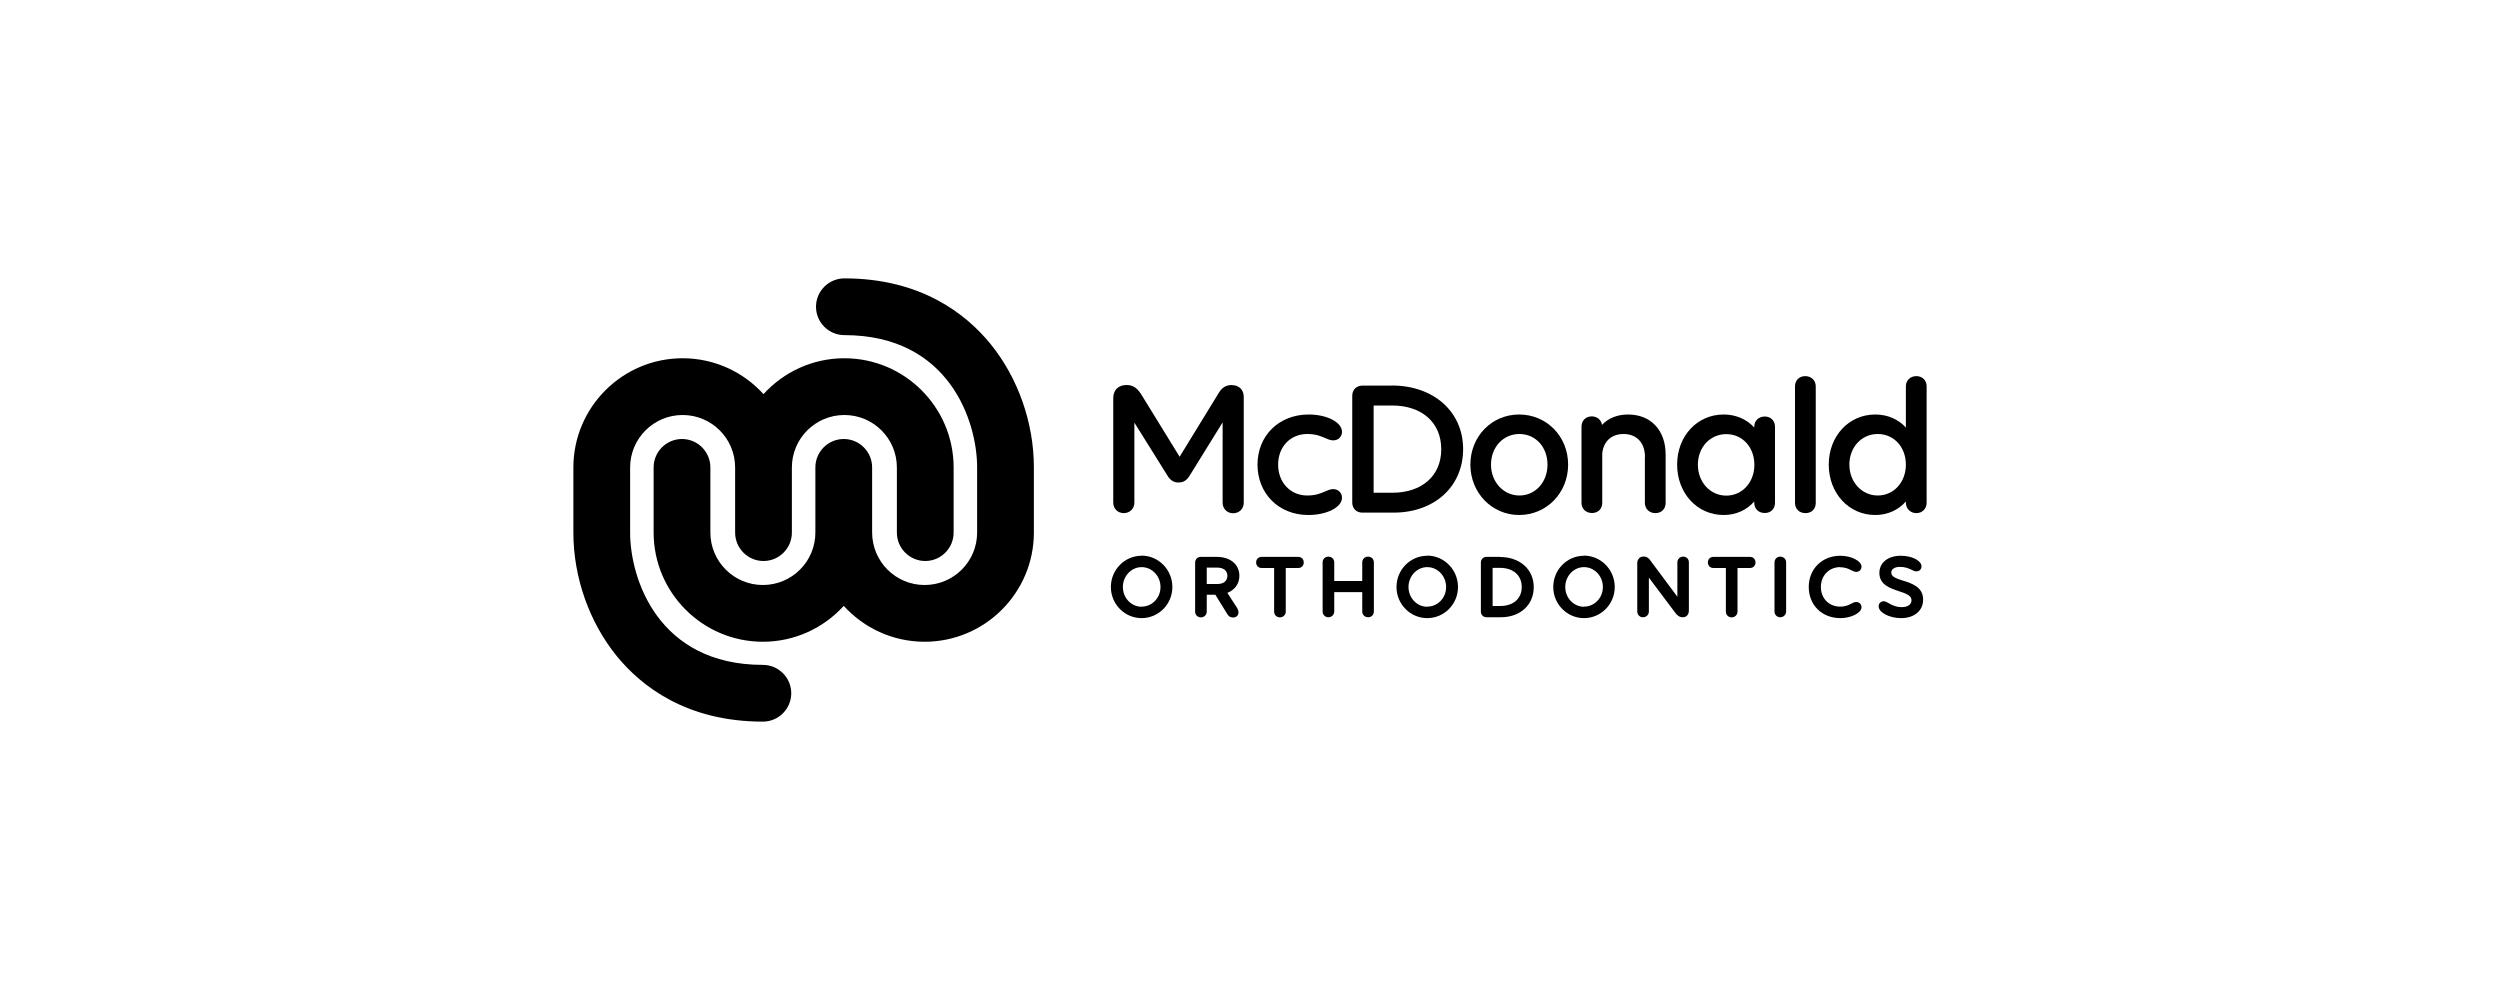 <?xml version="1.0" encoding="UTF-8"?><svg id="Layer_1" xmlns="http://www.w3.org/2000/svg" width="200" height="80" viewBox="0 0 200 80"><path d="m98.55,30.8c-.57,0-.85.31-1.06.65l-3.12,5.09-3.01-4.89c-.32-.53-.64-.85-1.23-.85-.66,0-1.07.4-1.07,1.05v8.36c0,.48.36.84.84.84s.85-.35.85-.84v-6.4l2.66,4.26c.23.37.5.53.87.53s.64-.15.88-.53l2.65-4.28v6.43c0,.48.36.84.84.84s.85-.35.85-.84v-8.47c0-.56-.38-.94-.94-.94Z"/><path d="m107.36,39.83c0-.4-.29-.7-.7-.7-.23,0-.43.09-.66.19-.33.14-.73.32-1.42.32-1.35,0-2.33-1.04-2.33-2.47s.98-2.45,2.33-2.45c.69,0,1.1.18,1.42.32.23.1.43.19.66.19.4,0,.7-.29.7-.68,0-.77-1.2-1.39-2.67-1.39-2.37,0-4.09,1.69-4.09,4.01s1.71,4.03,4.06,4.03c1.49,0,2.7-.62,2.7-1.38Z"/><path d="m111.34,30.85h-2.36c-.47,0-.8.34-.8.8v8.56c0,.47.34.8.8.8h2.51c3.27,0,5.56-2.09,5.56-5.08s-2.35-5.09-5.71-5.09Zm3.96,5.09c0,2.12-1.54,3.48-3.92,3.48h-1.49v-6.98h1.48c2.39,0,3.93,1.37,3.93,3.5Z"/><path d="m121.53,41.2c2.2,0,3.92-1.77,3.92-4.03s-1.72-4.01-3.92-4.01-3.9,1.76-3.9,4.01,1.72,4.03,3.9,4.03Zm.02-1.56c-1.27,0-2.27-1.08-2.27-2.47s.97-2.45,2.27-2.45,2.25,1.05,2.25,2.45-.97,2.47-2.25,2.47Z"/><path d="m131.59,36.57v3.66c0,.47.35.82.84.82s.82-.34.82-.82v-3.87c0-1.94-1.18-3.2-3.01-3.2-.85,0-1.57.29-2.08.83-.06-.4-.39-.68-.82-.68-.48,0-.82.34-.82.82v6.09c0,.48.34.82.84.82s.82-.34.82-.82v-3.95c.1-.97.74-1.55,1.71-1.55,1.05,0,1.71.71,1.71,1.85Z"/><path d="m142,34.14c0-.48-.34-.82-.82-.82s-.84.34-.84.82v.06c-.62-.67-1.47-1.04-2.45-1.04-2.12,0-3.72,1.73-3.72,4.01s1.6,4.03,3.72,4.03c.97,0,1.83-.38,2.45-1.08v.1c0,.48.34.82.84.82s.82-.34.82-.82v-6.09Zm-1.65,3.04c0,1.41-.97,2.47-2.25,2.47s-2.27-1.08-2.27-2.47.97-2.45,2.27-2.45,2.25,1.05,2.25,2.45Z"/><path d="m145.26,40.23v-9.32c0-.47-.35-.82-.84-.82s-.82.34-.82.82v9.32c0,.48.34.82.84.82s.82-.34.82-.82Z"/><path d="m153.31,30.09c-.49,0-.84.34-.84.82v3.29c-.62-.67-1.47-1.04-2.45-1.04-2.12,0-3.72,1.73-3.72,4.01s1.6,4.03,3.72,4.03c.97,0,1.83-.38,2.45-1.08v.09c0,.48.36.84.84.84s.82-.36.82-.84v-9.3c0-.48-.34-.82-.82-.82Zm-.84,7.08c0,1.41-.97,2.47-2.25,2.47s-2.27-1.08-2.27-2.47.97-2.45,2.27-2.45,2.25,1.05,2.25,2.45Z"/><path d="m91.33,44.46c-1.36,0-2.46,1.12-2.46,2.5s1.11,2.49,2.46,2.49,2.46-1.11,2.46-2.49-1.11-2.51-2.46-2.51Zm0,4.08c-.83,0-1.5-.71-1.5-1.58s.67-1.59,1.5-1.59,1.51.71,1.51,1.59-.68,1.57-1.51,1.57Z"/><path d="m99.15,46.06c0-.9-.72-1.51-1.8-1.51h-1.29c-.25,0-.45.19-.45.45v3.93c0,.26.2.46.46.46s.47-.2.47-.46v-1.35h.69l.93,1.51c.08.14.21.31.48.31s.44-.17.44-.4c0-.12-.04-.24-.11-.36l-.78-1.21c.6-.24.96-.74.96-1.36Zm-.96,0c0,.41-.3.66-.79.66h-.86v-1.31h.86c.49,0,.79.25.79.65Z"/><path d="m103.85,44.55h-2.92c-.25,0-.44.18-.44.44s.18.45.44.45h1v3.49c0,.26.2.46.46.46s.47-.2.47-.46v-3.49h1c.25,0,.44-.18.44-.44s-.18-.45-.44-.45Z"/><path d="m109.44,44.53c-.26,0-.46.2-.46.46v1.49h-2.24v-1.49c0-.26-.2-.46-.47-.46s-.46.2-.46.46v3.93c0,.26.2.46.46.46s.47-.2.47-.46v-1.55h2.24v1.55c0,.26.2.46.47.46s.46-.2.46-.46v-3.93c0-.26-.2-.46-.47-.46Z"/><path d="m114.18,44.46c-1.36,0-2.46,1.12-2.46,2.5s1.11,2.49,2.46,2.49,2.46-1.11,2.46-2.49-1.11-2.51-2.46-2.51Zm0,4.08c-.83,0-1.5-.71-1.5-1.58s.67-1.59,1.5-1.59,1.51.71,1.51,1.59-.68,1.57-1.51,1.57Z"/><path d="m120,44.55h-1.08c-.25,0-.45.19-.45.45v3.93c0,.25.19.45.45.45h1.15c1.55,0,2.63-.99,2.63-2.41s-1.11-2.41-2.7-2.41Zm1.74,2.41c0,.93-.68,1.52-1.72,1.52h-.61v-3.05h.6c1.05,0,1.73.6,1.73,1.53Z"/><path d="m126.72,44.46c-1.36,0-2.46,1.12-2.46,2.5s1.11,2.49,2.46,2.49,2.46-1.11,2.46-2.49-1.11-2.51-2.46-2.51Zm0,4.08c-.83,0-1.5-.71-1.5-1.58s.67-1.59,1.5-1.59,1.51.71,1.51,1.59-.68,1.57-1.51,1.57Z"/><path d="m134.65,44.53c-.26,0-.46.2-.46.46v2.75l-2.1-2.82c-.13-.2-.29-.4-.6-.4s-.51.22-.51.55v3.85c0,.26.2.46.46.46s.47-.2.47-.46v-2.71l2.08,2.77c.17.23.33.4.64.4.29,0,.48-.22.48-.54v-3.85c0-.27-.19-.46-.46-.46Z"/><path d="m139.99,44.55h-2.92c-.25,0-.44.18-.44.44s.18.45.44.45h1v3.49c0,.26.2.46.46.46s.47-.2.47-.46v-3.49h1c.25,0,.44-.18.44-.44s-.18-.45-.44-.45Z"/><path d="m142.42,44.53c-.26,0-.46.2-.46.46v3.93c0,.26.2.46.46.46s.47-.2.47-.46v-3.93c0-.26-.2-.46-.47-.46Z"/><path d="m147.2,45.38c.43,0,.69.13.9.24.14.07.26.13.39.13.25,0,.43-.17.43-.42,0-.45-.82-.87-1.69-.87-1.46,0-2.53,1.05-2.53,2.5s1.06,2.49,2.53,2.49c.87,0,1.69-.42,1.69-.87,0-.25-.18-.42-.43-.42-.13,0-.25.06-.38.13-.21.11-.47.24-.9.24-.89,0-1.54-.66-1.54-1.57s.65-1.59,1.54-1.59Z"/><path d="m152.26,46.46c-.59-.19-.96-.33-.96-.65,0-.28.27-.46.69-.46.44,0,.71.13.93.23.14.07.26.13.39.13.24,0,.41-.17.41-.4,0-.46-.76-.85-1.66-.85-1.02,0-1.71.55-1.71,1.37,0,.95.86,1.23,1.55,1.46.63.21,1.02.36,1.02.73,0,.34-.3.55-.77.55-.5,0-.82-.18-1.06-.32-.15-.08-.26-.15-.39-.15-.23,0-.41.17-.41.4,0,.5.86.95,1.8.95,1.05,0,1.76-.59,1.76-1.48,0-1.01-.89-1.29-1.6-1.52Z"/><path d="m61.03,53.19c-8.4,0-10.62-6.92-10.62-10.58v-5.21c0-2.32,1.88-4.2,4.2-4.2s4.2,1.88,4.2,4.2v5.21c0,1.25,1.02,2.27,2.27,2.27s2.27-1.02,2.27-2.27v-5.21c0-2.32,1.88-4.2,4.2-4.2s4.2,1.88,4.2,4.2v5.21c0,1.25,1.02,2.27,2.27,2.27s2.27-1.02,2.27-2.27v-5.21c0-4.82-3.92-8.74-8.74-8.74-2.56,0-4.87,1.11-6.47,2.87-1.6-1.76-3.91-2.87-6.47-2.87-4.82,0-8.74,3.92-8.74,8.74v5.21c0,3.57,1.27,7.18,3.49,9.9,1.95,2.38,5.55,5.22,11.67,5.22,1.25,0,2.27-1.02,2.27-2.27s-1.02-2.27-2.27-2.27Z"/><path d="m79.22,27.49c-1.95-2.38-5.55-5.22-11.67-5.22-1.25,0-2.27,1.02-2.27,2.27s1.02,2.27,2.27,2.27c8.4,0,10.62,6.92,10.62,10.58v5.21c0,2.32-1.88,4.2-4.2,4.2s-4.2-1.88-4.2-4.2v-5.21c0-1.25-1.02-2.27-2.27-2.27s-2.27,1.02-2.27,2.27v5.21c0,2.32-1.88,4.2-4.2,4.2s-4.2-1.88-4.2-4.2v-5.21c0-1.25-1.02-2.27-2.27-2.27s-2.27,1.02-2.27,2.27v5.21c0,4.82,3.92,8.74,8.74,8.74,2.56,0,4.87-1.11,6.47-2.87,1.6,1.76,3.91,2.87,6.47,2.87,4.82,0,8.74-3.92,8.74-8.74v-5.21c0-3.57-1.27-7.18-3.49-9.9Z"/></svg>